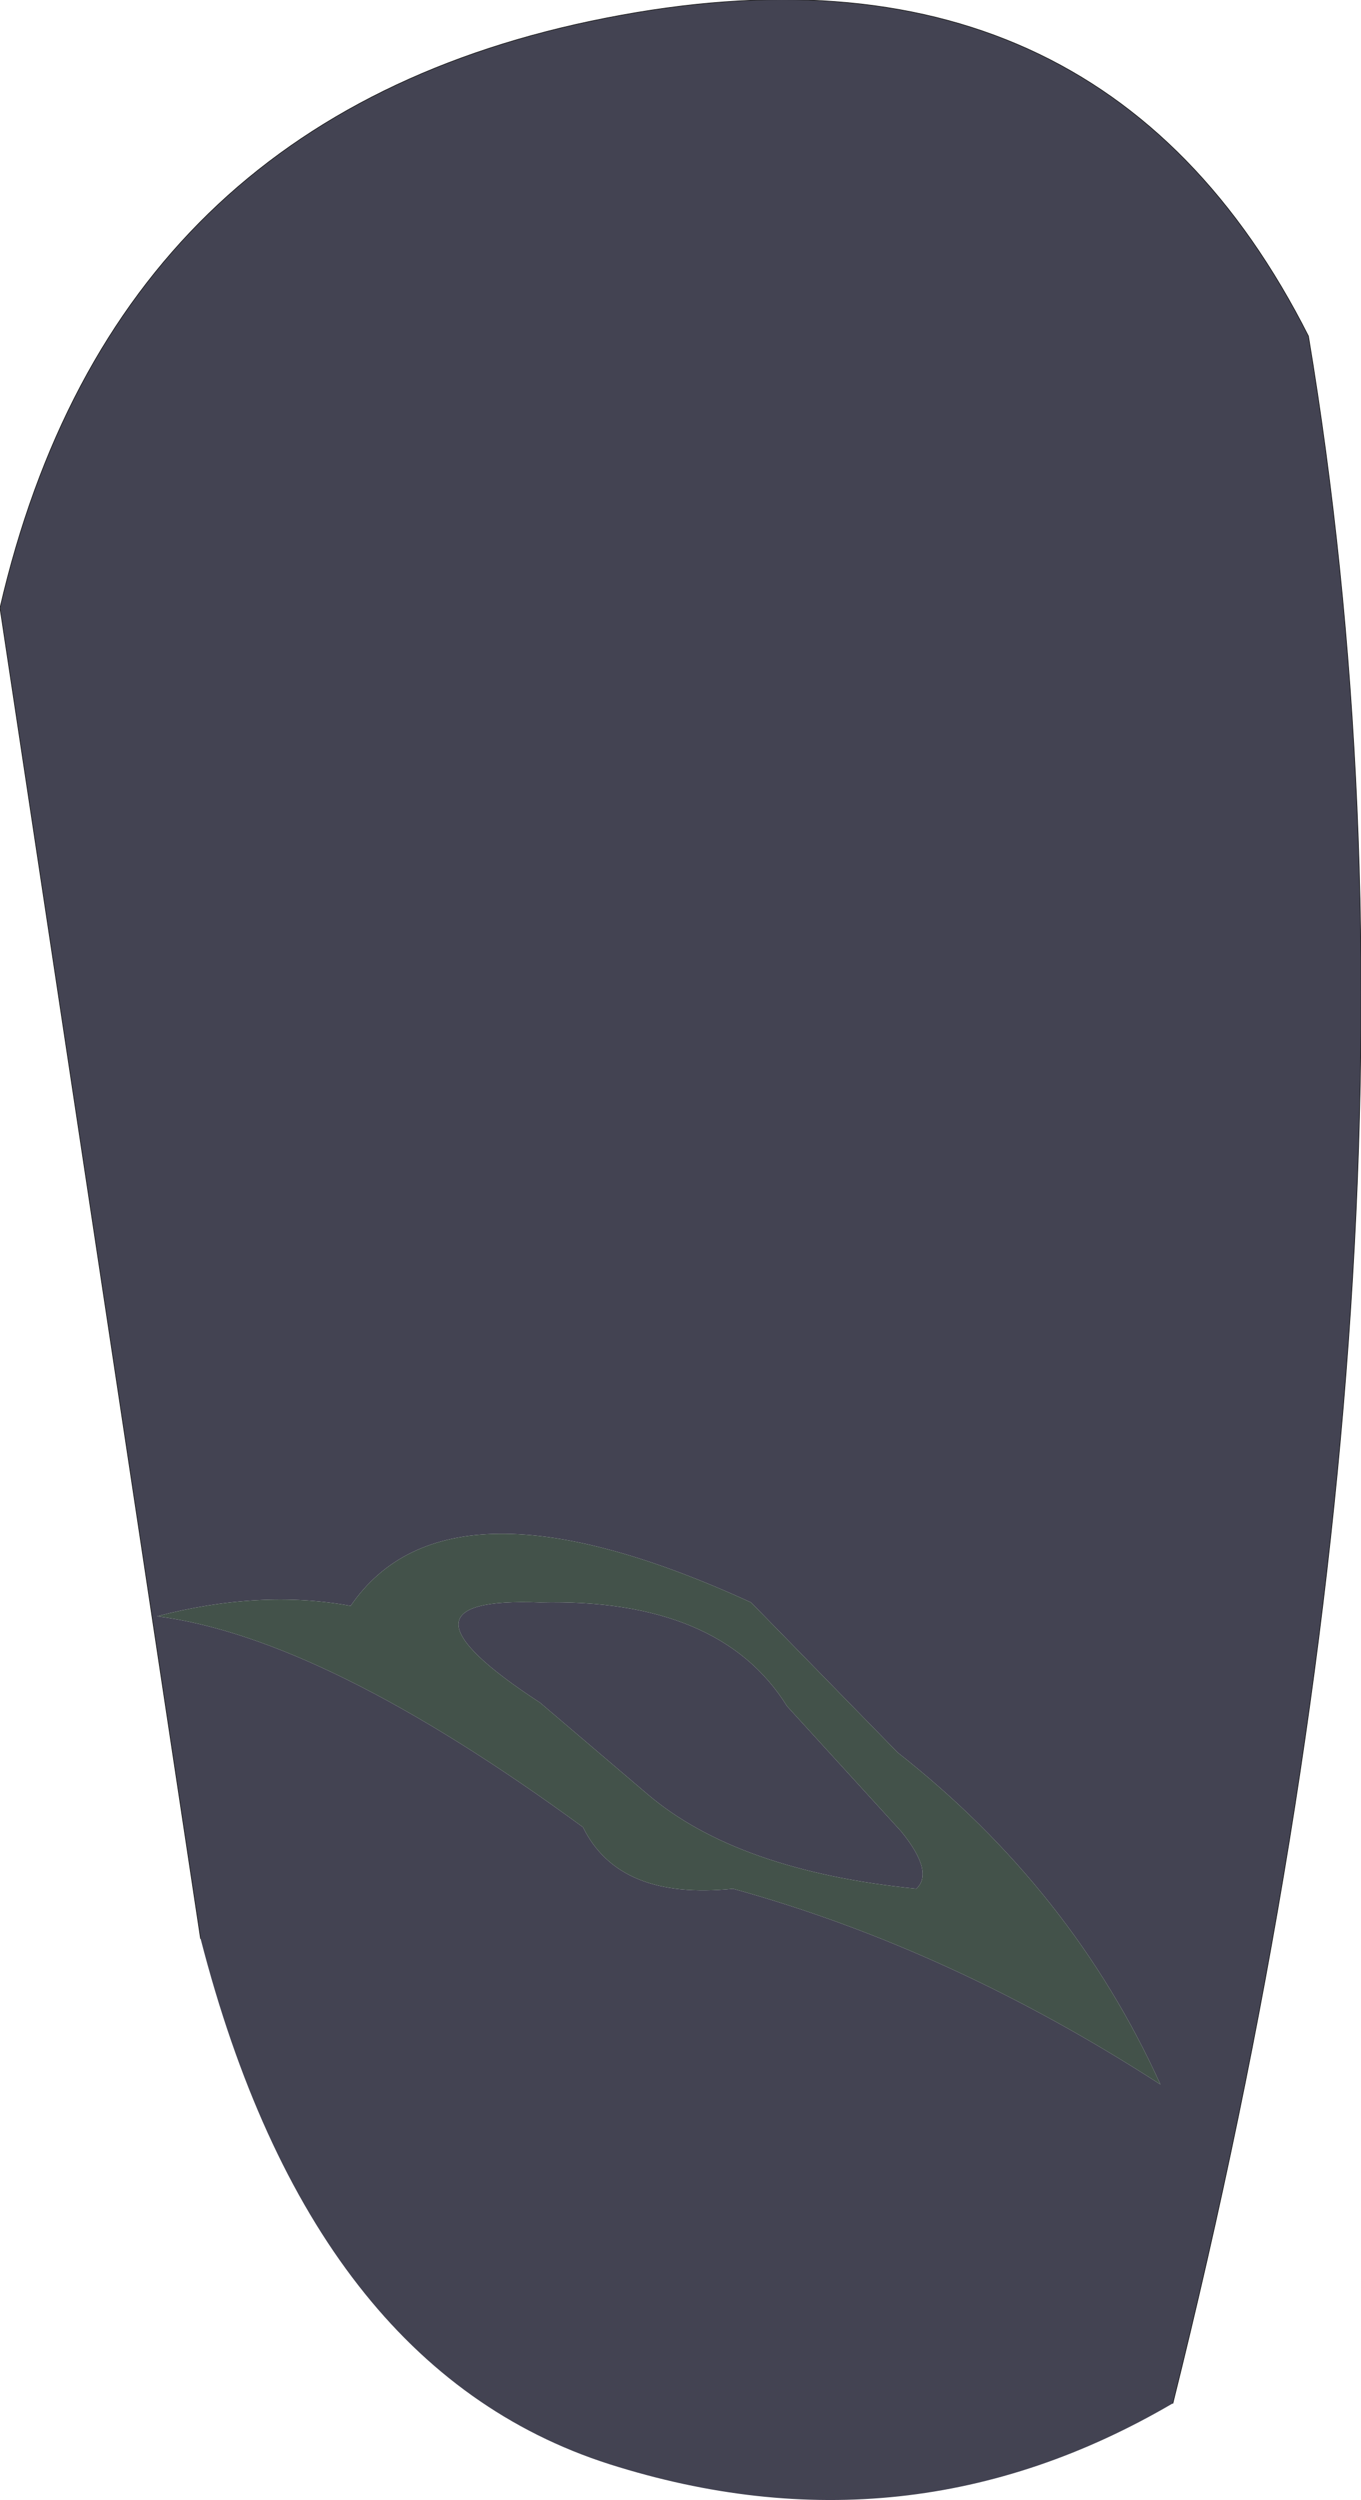 <?xml version="1.0" encoding="UTF-8" standalone="no"?>
<svg xmlns:xlink="http://www.w3.org/1999/xlink" height="180.75px" width="98.4px" xmlns="http://www.w3.org/2000/svg">
  <g transform="matrix(1.0, 0.0, 0.0, 1.0, 50.0, 84.7)">
    <path d="M14.9 42.0 L4.3 31.15 Q-17.6 21.1 -24.65 31.4 -31.15 30.2 -38.65 32.15 -26.55 33.7 -7.85 47.4 -5.25 52.7 3.0 51.85 18.75 56.2 33.9 66.0 27.5 51.9 14.9 42.0 M15.15 47.7 Q17.55 50.65 16.25 51.85 3.3 50.55 -3.2 45.0 L-10.95 38.4 Q-22.75 30.7 -10.95 31.15 2.05 30.85 6.9 38.65 L15.15 47.7 M-35.5 55.45 L-50.0 -40.75 Q-41.75 -76.45 -6.15 -83.4 29.45 -90.4 44.6 -60.4 55.6 5.6 34.8 89.05 15.6 100.3 -5.95 93.45 -27.5 86.55 -35.5 55.45" fill="#434352" fill-rule="evenodd" stroke="none"/>
    <path d="M14.9 42.0 Q27.5 51.9 33.9 66.0 18.75 56.2 3.0 51.85 -5.25 52.7 -7.85 47.4 -26.55 33.7 -38.65 32.15 -31.15 30.2 -24.65 31.4 -17.6 21.1 4.3 31.15 L14.9 42.0 M15.15 47.7 L6.9 38.65 Q2.05 30.85 -10.95 31.15 -22.75 30.7 -10.95 38.4 L-3.2 45.0 Q3.3 50.55 16.25 51.85 17.55 50.65 15.15 47.7" fill="#43524a" fill-rule="evenodd" stroke="none"/>
    <path d="M34.8 89.05 Q55.6 5.6 44.6 -60.4 29.45 -90.4 -6.15 -83.4 -41.75 -76.45 -50.0 -40.75 L-35.5 55.45" fill="none" stroke="#1d1d1d" stroke-linecap="round" stroke-linejoin="round" stroke-width="0.05"/>
  </g>
</svg>
